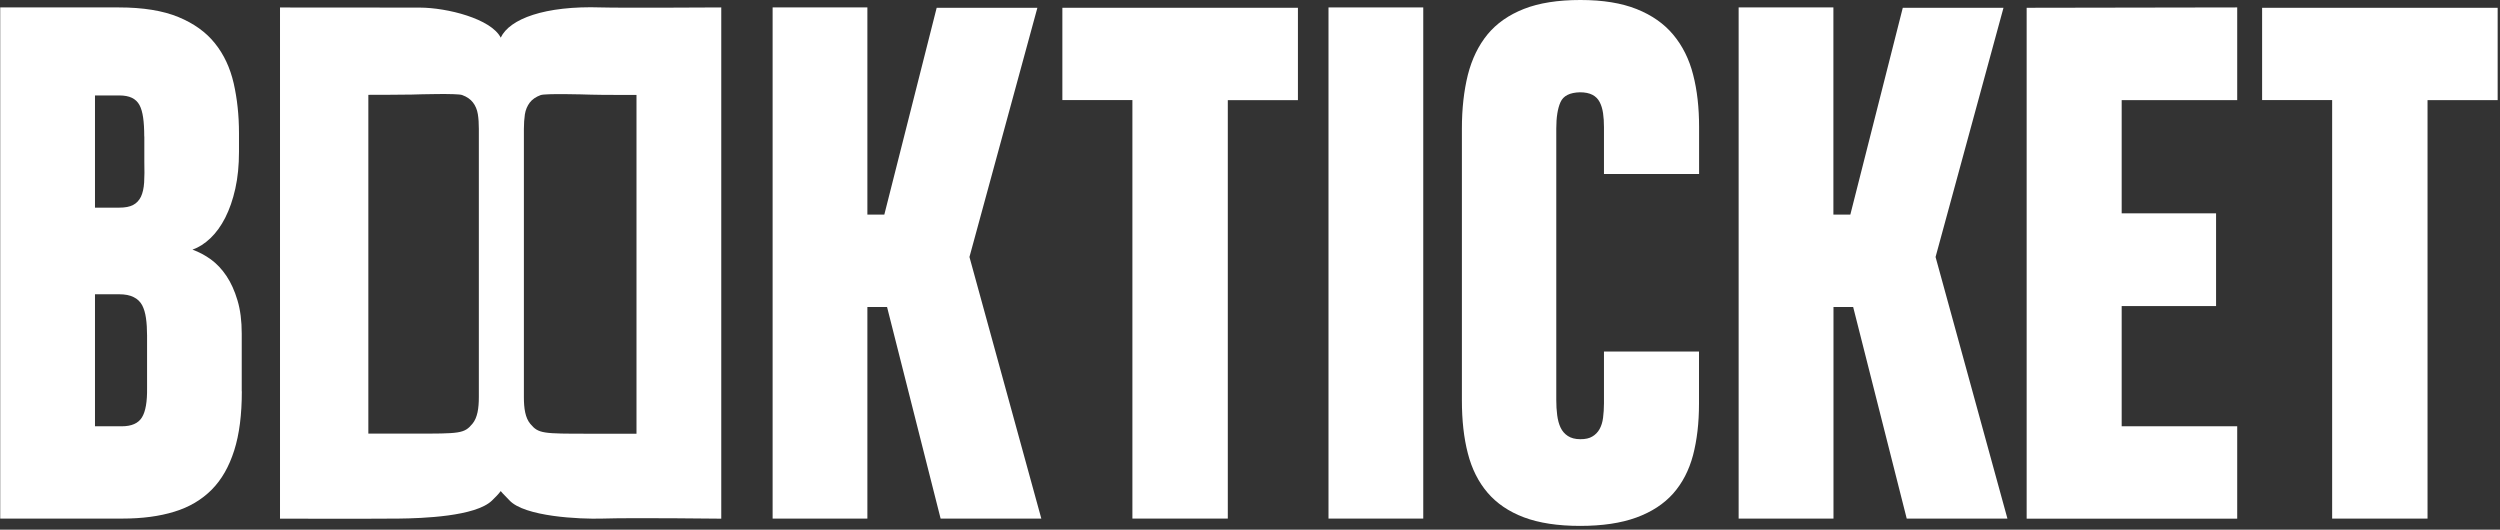<svg width="472" height="100" viewBox="0 0 472 100" fill="none" xmlns="http://www.w3.org/2000/svg">
<rect x="0" y="0" width="472" height="100" fill="#333333" stroke="none"/>
<g clip-path="url(#clip0_13_501)">
<path d="M45.657 73.873C45.657 78.274 45.19 81.984 44.222 85.033C43.254 88.083 41.854 90.556 39.97 92.452C38.086 94.347 35.736 95.749 32.918 96.606C30.101 97.48 26.834 97.908 23.118 97.908H0.043V1.403H22.444C27.007 1.403 30.758 2.013 33.679 3.217C36.6 4.42 38.916 6.085 40.592 8.195C42.286 10.305 43.444 12.811 44.118 15.713C44.775 18.614 45.121 21.746 45.121 25.126V28.67C45.121 31.209 44.896 33.517 44.429 35.61C43.963 37.704 43.323 39.534 42.528 41.1C41.733 42.666 40.8 43.952 39.728 44.974C38.657 45.996 37.533 46.705 36.34 47.134C37.533 47.562 38.691 48.172 39.797 48.963C40.904 49.771 41.889 50.81 42.753 52.096C43.617 53.382 44.309 54.931 44.844 56.728C45.38 58.525 45.639 60.602 45.639 62.976V73.889L45.657 73.873ZM27.232 25.752C27.232 24.351 27.163 23.18 27.024 22.208C26.886 21.235 26.661 20.444 26.333 19.834C26.005 19.224 25.52 18.762 24.898 18.466C24.276 18.169 23.481 18.02 22.513 18.02H17.933V39.204H22.513C23.619 39.204 24.501 39.039 25.14 38.693C25.78 38.363 26.264 37.836 26.609 37.144C26.938 36.451 27.145 35.544 27.214 34.456C27.284 33.352 27.284 32.066 27.249 30.582V25.769L27.232 25.752ZM27.767 63.355C27.767 62.135 27.698 61.031 27.56 60.058C27.422 59.085 27.18 58.278 26.834 57.618C26.471 56.959 25.953 56.448 25.244 56.102C24.535 55.739 23.619 55.558 22.513 55.558H17.933V80.483H22.98C24.846 80.483 26.108 79.923 26.799 78.802C27.491 77.681 27.802 75.835 27.767 73.246V63.355Z" fill="white"/>
<path d="M136.21 1.403C136.21 1.403 116.938 1.518 113.463 1.403C102.834 1.057 96.214 3.563 94.537 7.107C92.722 3.546 84.443 1.452 79.275 1.436C68.714 1.403 51.776 1.436 52.865 1.403C52.865 1.403 52.865 20.576 52.865 24.301V97.925C52.865 97.925 71.013 97.958 75.265 97.908C79.759 97.859 89.767 97.513 92.878 94.512C93.517 93.902 94.157 93.243 94.537 92.715C94.9 93.193 95.678 93.902 96.162 94.446C98.996 97.545 109.454 98.04 113.705 97.908C119.34 97.727 136.175 97.925 136.175 97.925V1.403H136.21ZM90.406 74.96C90.406 77.071 90.147 78.868 89.196 80.005C87.641 81.884 86.846 81.868 78.1 81.868C76.631 81.868 69.544 81.868 69.544 81.868V17.905C69.544 17.905 76.026 17.905 77.737 17.855C79.206 17.806 86.344 17.608 87.243 17.938C88.159 18.267 88.833 18.746 89.3 19.355C89.767 19.965 90.078 20.707 90.216 21.548C90.354 22.389 90.406 23.328 90.406 24.334V74.944V74.96ZM98.91 24.351C98.91 23.328 98.979 22.405 99.1 21.565C99.239 20.724 99.55 19.998 100.016 19.372C100.483 18.762 101.174 18.284 102.073 17.954C102.972 17.625 110.11 17.822 111.579 17.872C113.291 17.938 120.17 17.921 120.17 17.921V24.367V74.911V81.884C120.17 81.884 112.686 81.884 111.216 81.884C102.453 81.884 101.676 81.884 100.12 80.022C99.169 78.884 98.91 77.104 98.91 74.977V24.351Z" fill="white"/>
<path d="M145.871 97.908V1.403H163.761V40.523H166.958L176.845 1.469H195.858L183.033 48.518L196.601 97.908H177.588L167.477 57.964H163.761V97.908H145.871Z" fill="white"/>
<path d="M231.809 18.893V97.907H213.798V18.893H200.576V1.468H245.048V18.909H231.809V18.893Z" fill="white"/>
<path d="M250.821 97.908V1.403H268.71V97.908H250.821Z" fill="white"/>
<path d="M320.771 66.386V76.211C320.771 79.854 320.391 83.085 319.648 85.937C318.887 88.789 317.643 91.196 315.897 93.174C314.151 95.136 311.835 96.653 308.949 97.708C306.062 98.763 302.519 99.29 298.319 99.29C294.119 99.29 290.576 98.746 287.724 97.675C284.872 96.603 282.573 95.037 280.844 93.01C279.116 90.982 277.872 88.509 277.128 85.591C276.368 82.673 276.005 79.343 276.005 75.568V24.282C276.005 20.524 276.385 17.144 277.128 14.144C277.889 11.143 279.133 8.588 280.844 6.495C282.573 4.401 284.872 2.802 287.724 1.681C290.576 0.56 294.136 -0.001 298.388 -0.001C302.64 -0.001 306.131 0.576 309.001 1.714C311.853 2.851 314.169 4.467 315.914 6.561C317.66 8.654 318.922 11.177 319.665 14.111C320.426 17.045 320.788 20.342 320.788 23.969V32.855H302.83V24.035C302.83 23.062 302.778 22.172 302.657 21.364C302.536 20.557 302.329 19.864 302.018 19.271C301.707 18.677 301.257 18.216 300.652 17.902C300.047 17.589 299.27 17.424 298.284 17.424C296.383 17.474 295.156 18.084 294.62 19.287C294.084 20.491 293.825 22.156 293.825 24.266V75.502C293.825 76.524 293.877 77.481 293.998 78.387C294.119 79.294 294.326 80.085 294.637 80.728C294.948 81.388 295.398 81.915 296.003 82.311C296.608 82.706 297.386 82.921 298.371 82.921C299.356 82.921 300.065 82.756 300.635 82.41C301.205 82.08 301.672 81.602 302 81.008C302.329 80.415 302.554 79.706 302.657 78.882C302.761 78.058 302.83 77.134 302.83 76.129V66.369H320.788L320.771 66.386Z" fill="white"/>
<path d="M328.255 97.908V1.403H346.145V40.523H349.342L359.246 1.469H378.259L365.434 48.518L379.002 97.908H359.989L349.878 57.964H346.162V97.908H328.273H328.255Z" fill="white"/>
<path d="M382.632 97.908V1.469L422.385 1.403V18.911H400.573V40.276H418.393V57.783H400.573V80.483H422.385V97.925H382.632V97.908Z" fill="white"/>
<path d="M458.319 18.893V97.907H440.309V18.893H427.086V1.468H471.559V18.909H458.319V18.893Z" fill="white"/>
</g>
<defs>
<clipPath id="clip0_13_501">
<rect width="471.515" height="99.308" fill="white" transform="translate(0.043)"/>
</clipPath>
</defs>
</svg>
